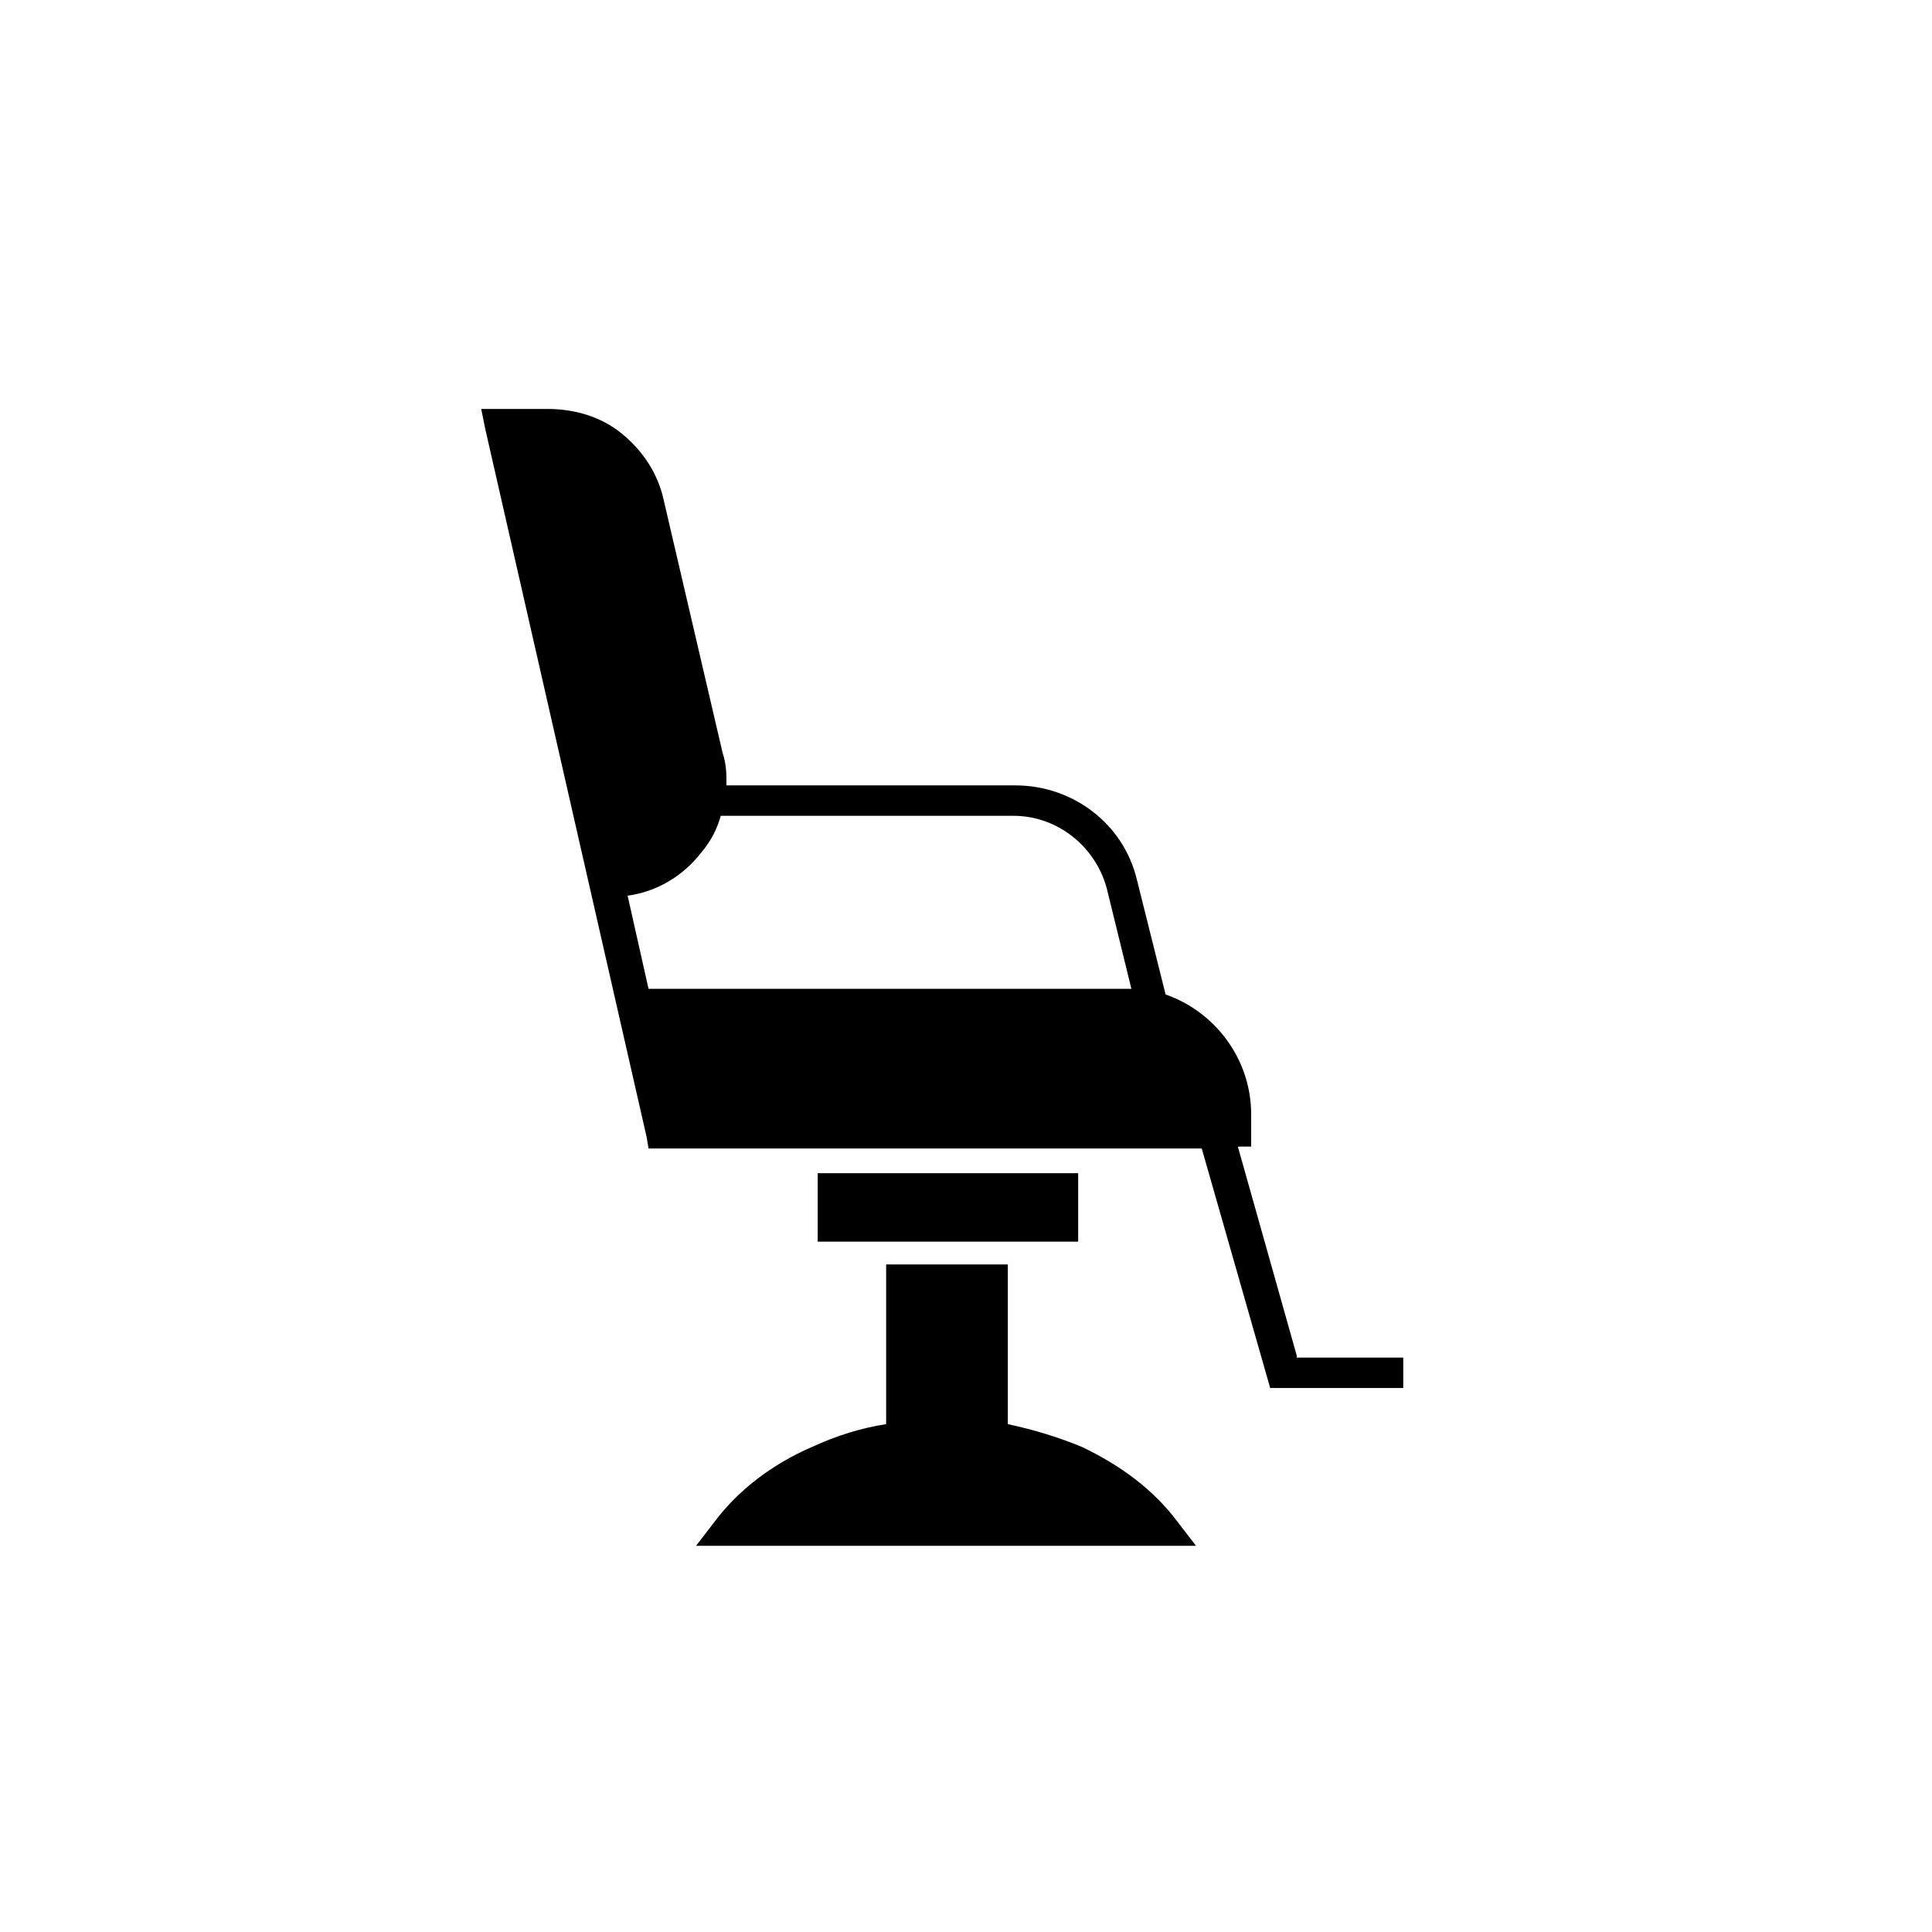 <?xml version="1.0" encoding="UTF-8"?>
<!-- Uploaded to: SVG Repo, www.svgrepo.com, Generator: SVG Repo Mixer Tools -->
<svg fill="#000000" width="800px" height="800px" version="1.1" viewBox="144 144 512 512" xmlns="http://www.w3.org/2000/svg">
 <g>
  <path d="m430.73 527.46c-6.047-2.519-12.594-4.535-19.648-6.047v-42.32h-32.242v42.32c-6.551 1.008-13.098 3.023-19.648 6.047-10.578 4.535-19.648 11.586-25.695 19.648l-5.039 6.551h132.5l-5.039-6.551c-6.043-8.059-14.605-14.609-25.188-19.648z"/>
  <path d="m360.7 454.91h69.023v18.137h-69.023z"/>
  <path d="m487.66 503.28-15.617-55.418 3.527-0.004v-8.566c0-14.609-9.574-27.207-22.672-31.738l-7.559-30.227c-3.527-15.113-17.129-25.191-32.242-25.191h-76.578c0-3.023 0-5.543-1.008-8.566l-15.617-67.008c-1.512-7.055-5.543-13.098-11.082-17.633-5.543-4.535-12.594-6.551-19.648-6.551h-17.633l1.008 5.039 42.824 187.92 0.504 3.023h146.61l18.137 63.48h35.262v-8.062l-28.215 0.004zm-75.066-143.08c11.586 0 21.664 8.062 24.688 19.145l6.551 26.703h-2.016-125.95l-5.543-24.688c7.559-1.008 14.609-5.039 19.648-11.586 2.519-3.023 4.031-6.047 5.039-9.574z"/>
 </g>
</svg>